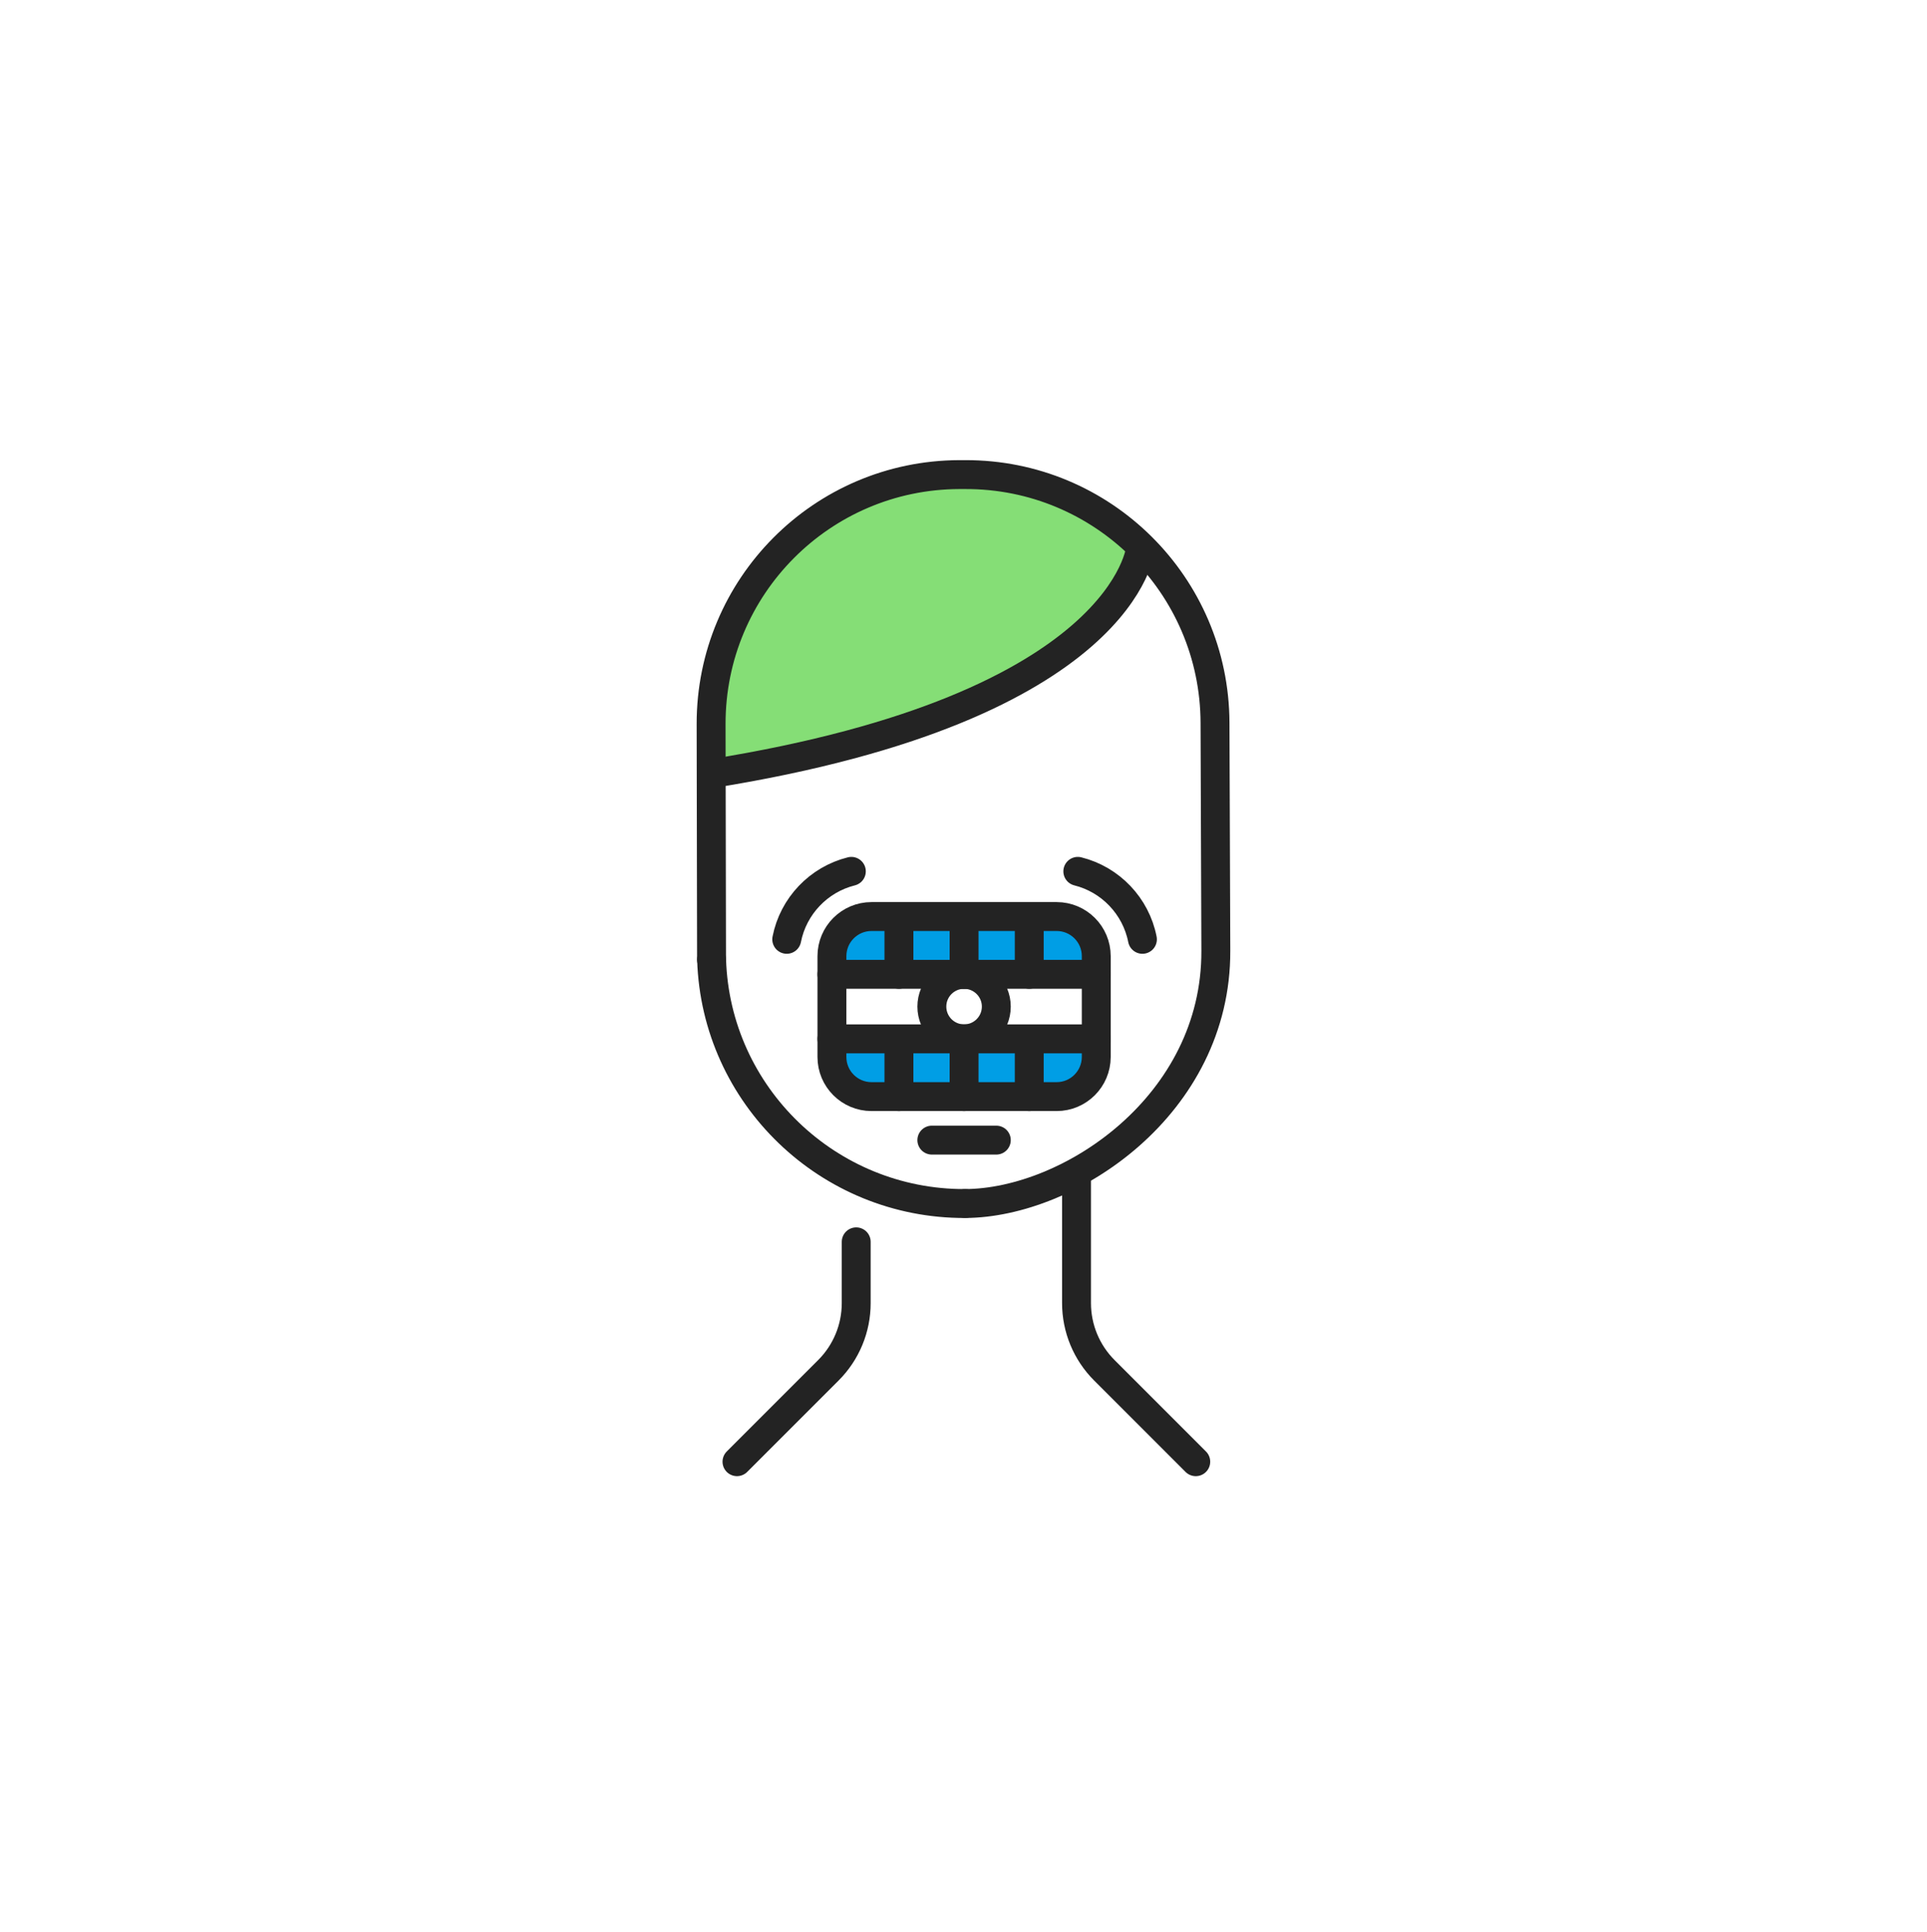 <svg width="400" height="401" viewBox="0 0 400 401" fill="none" xmlns="http://www.w3.org/2000/svg">
<path d="M219.277 190.215H180.958C176.388 190.215 172.688 193.915 172.688 198.485V202.205H227.548V198.485C227.548 193.925 223.847 190.215 219.277 190.215Z" fill="#009EE5"/>
<path d="M180.958 227.955H219.277C223.847 227.955 227.548 224.255 227.548 219.685V215.965H172.688V219.685C172.688 224.255 176.388 227.955 180.958 227.955Z" fill="#009EE5"/>
<path d="M148.129 150.857C148.079 122.217 171.369 98.827 200.069 98.727H200.259C213.179 98.727 225.559 103.487 235.119 112.137L237.019 113.857L236.169 116.277C234.759 120.287 230.549 128.257 218.209 136.687C203.289 146.877 181.229 154.567 152.649 159.557L148.149 160.347L148.129 150.857Z" fill="#85DE76"/>
<path d="M200.321 249.776C171.951 249.876 148.581 227.356 147.711 199.156" stroke="#232323" stroke-width="6" stroke-miterlimit="10" stroke-linecap="round" stroke-linejoin="round"/>
<path d="M147.699 199.156L147.609 150.276C147.559 121.766 170.599 98.596 199.099 98.496H200.339C228.879 98.396 252.099 121.446 252.209 149.986L252.379 197.326C252.499 229.326 222.079 249.696 200.309 249.776" stroke="#232323" stroke-width="6" stroke-miterlimit="10" stroke-linecap="round" stroke-linejoin="round"/>
<path d="M236.778 113.668C236.778 113.668 233.958 146.738 147.738 160.548" stroke="#232323" stroke-width="6" stroke-miterlimit="10" stroke-linecap="round" stroke-linejoin="round"/>
<path d="M223.461 244.758V270.448C223.461 275.668 225.531 280.678 229.231 284.378L248.211 303.358" stroke="#232323" stroke-width="6" stroke-miterlimit="10" stroke-linecap="round" stroke-linejoin="round"/>
<path d="M177.73 257.727V270.447C177.73 275.667 175.66 280.677 171.96 284.377L152.98 303.357" stroke="#232323" stroke-width="6" stroke-miterlimit="10" stroke-linecap="round" stroke-linejoin="round"/>
<path d="M223.73 180.836C230.51 182.526 235.79 188.046 237.14 194.946" stroke="#232323" stroke-width="6" stroke-miterlimit="10" stroke-linecap="round" stroke-linejoin="round"/>
<path d="M176.719 180.836C169.939 182.526 164.659 188.046 163.309 194.946" stroke="#232323" stroke-width="6" stroke-miterlimit="10" stroke-linecap="round" stroke-linejoin="round"/>
<path d="M219.337 227.585H180.908C176.368 227.585 172.688 223.905 172.688 219.365V198.435C172.688 193.895 176.368 190.215 180.908 190.215H219.337C223.877 190.215 227.557 193.895 227.557 198.435V219.365C227.547 223.905 223.867 227.585 219.337 227.585Z" stroke="#232323" stroke-width="6" stroke-miterlimit="10" stroke-linecap="round" stroke-linejoin="round"/>
<path d="M172.688 202.207H227.548" stroke="#232323" stroke-width="6" stroke-miterlimit="10" stroke-linecap="round" stroke-linejoin="round"/>
<path d="M172.688 215.598H227.548" stroke="#232323" stroke-width="6" stroke-miterlimit="10" stroke-linecap="round" stroke-linejoin="round"/>
<path d="M200.12 215.595C203.814 215.595 206.81 212.6 206.81 208.905C206.81 205.21 203.814 202.215 200.12 202.215C196.425 202.215 193.43 205.21 193.43 208.905C193.43 212.6 196.425 215.595 200.12 215.595Z" stroke="#232323" stroke-width="6" stroke-miterlimit="10" stroke-linecap="round" stroke-linejoin="round"/>
<path d="M186.598 190.957V202.207" stroke="#232323" stroke-width="6" stroke-miterlimit="10" stroke-linecap="round" stroke-linejoin="round"/>
<path d="M200.121 190.957V202.207" stroke="#232323" stroke-width="6" stroke-miterlimit="10" stroke-linecap="round" stroke-linejoin="round"/>
<path d="M213.648 190.957V202.207" stroke="#232323" stroke-width="6" stroke-miterlimit="10" stroke-linecap="round" stroke-linejoin="round"/>
<path d="M186.598 216.336V227.586" stroke="#232323" stroke-width="6" stroke-miterlimit="10" stroke-linecap="round" stroke-linejoin="round"/>
<path d="M200.121 216.336V227.586" stroke="#232323" stroke-width="6" stroke-miterlimit="10" stroke-linecap="round" stroke-linejoin="round"/>
<path d="M213.648 216.336V227.586" stroke="#232323" stroke-width="6" stroke-miterlimit="10" stroke-linecap="round" stroke-linejoin="round"/>
<path d="M193.43 236.617H206.81" stroke="#232323" stroke-width="6" stroke-miterlimit="10" stroke-linecap="round" stroke-linejoin="round"/>
</svg>
